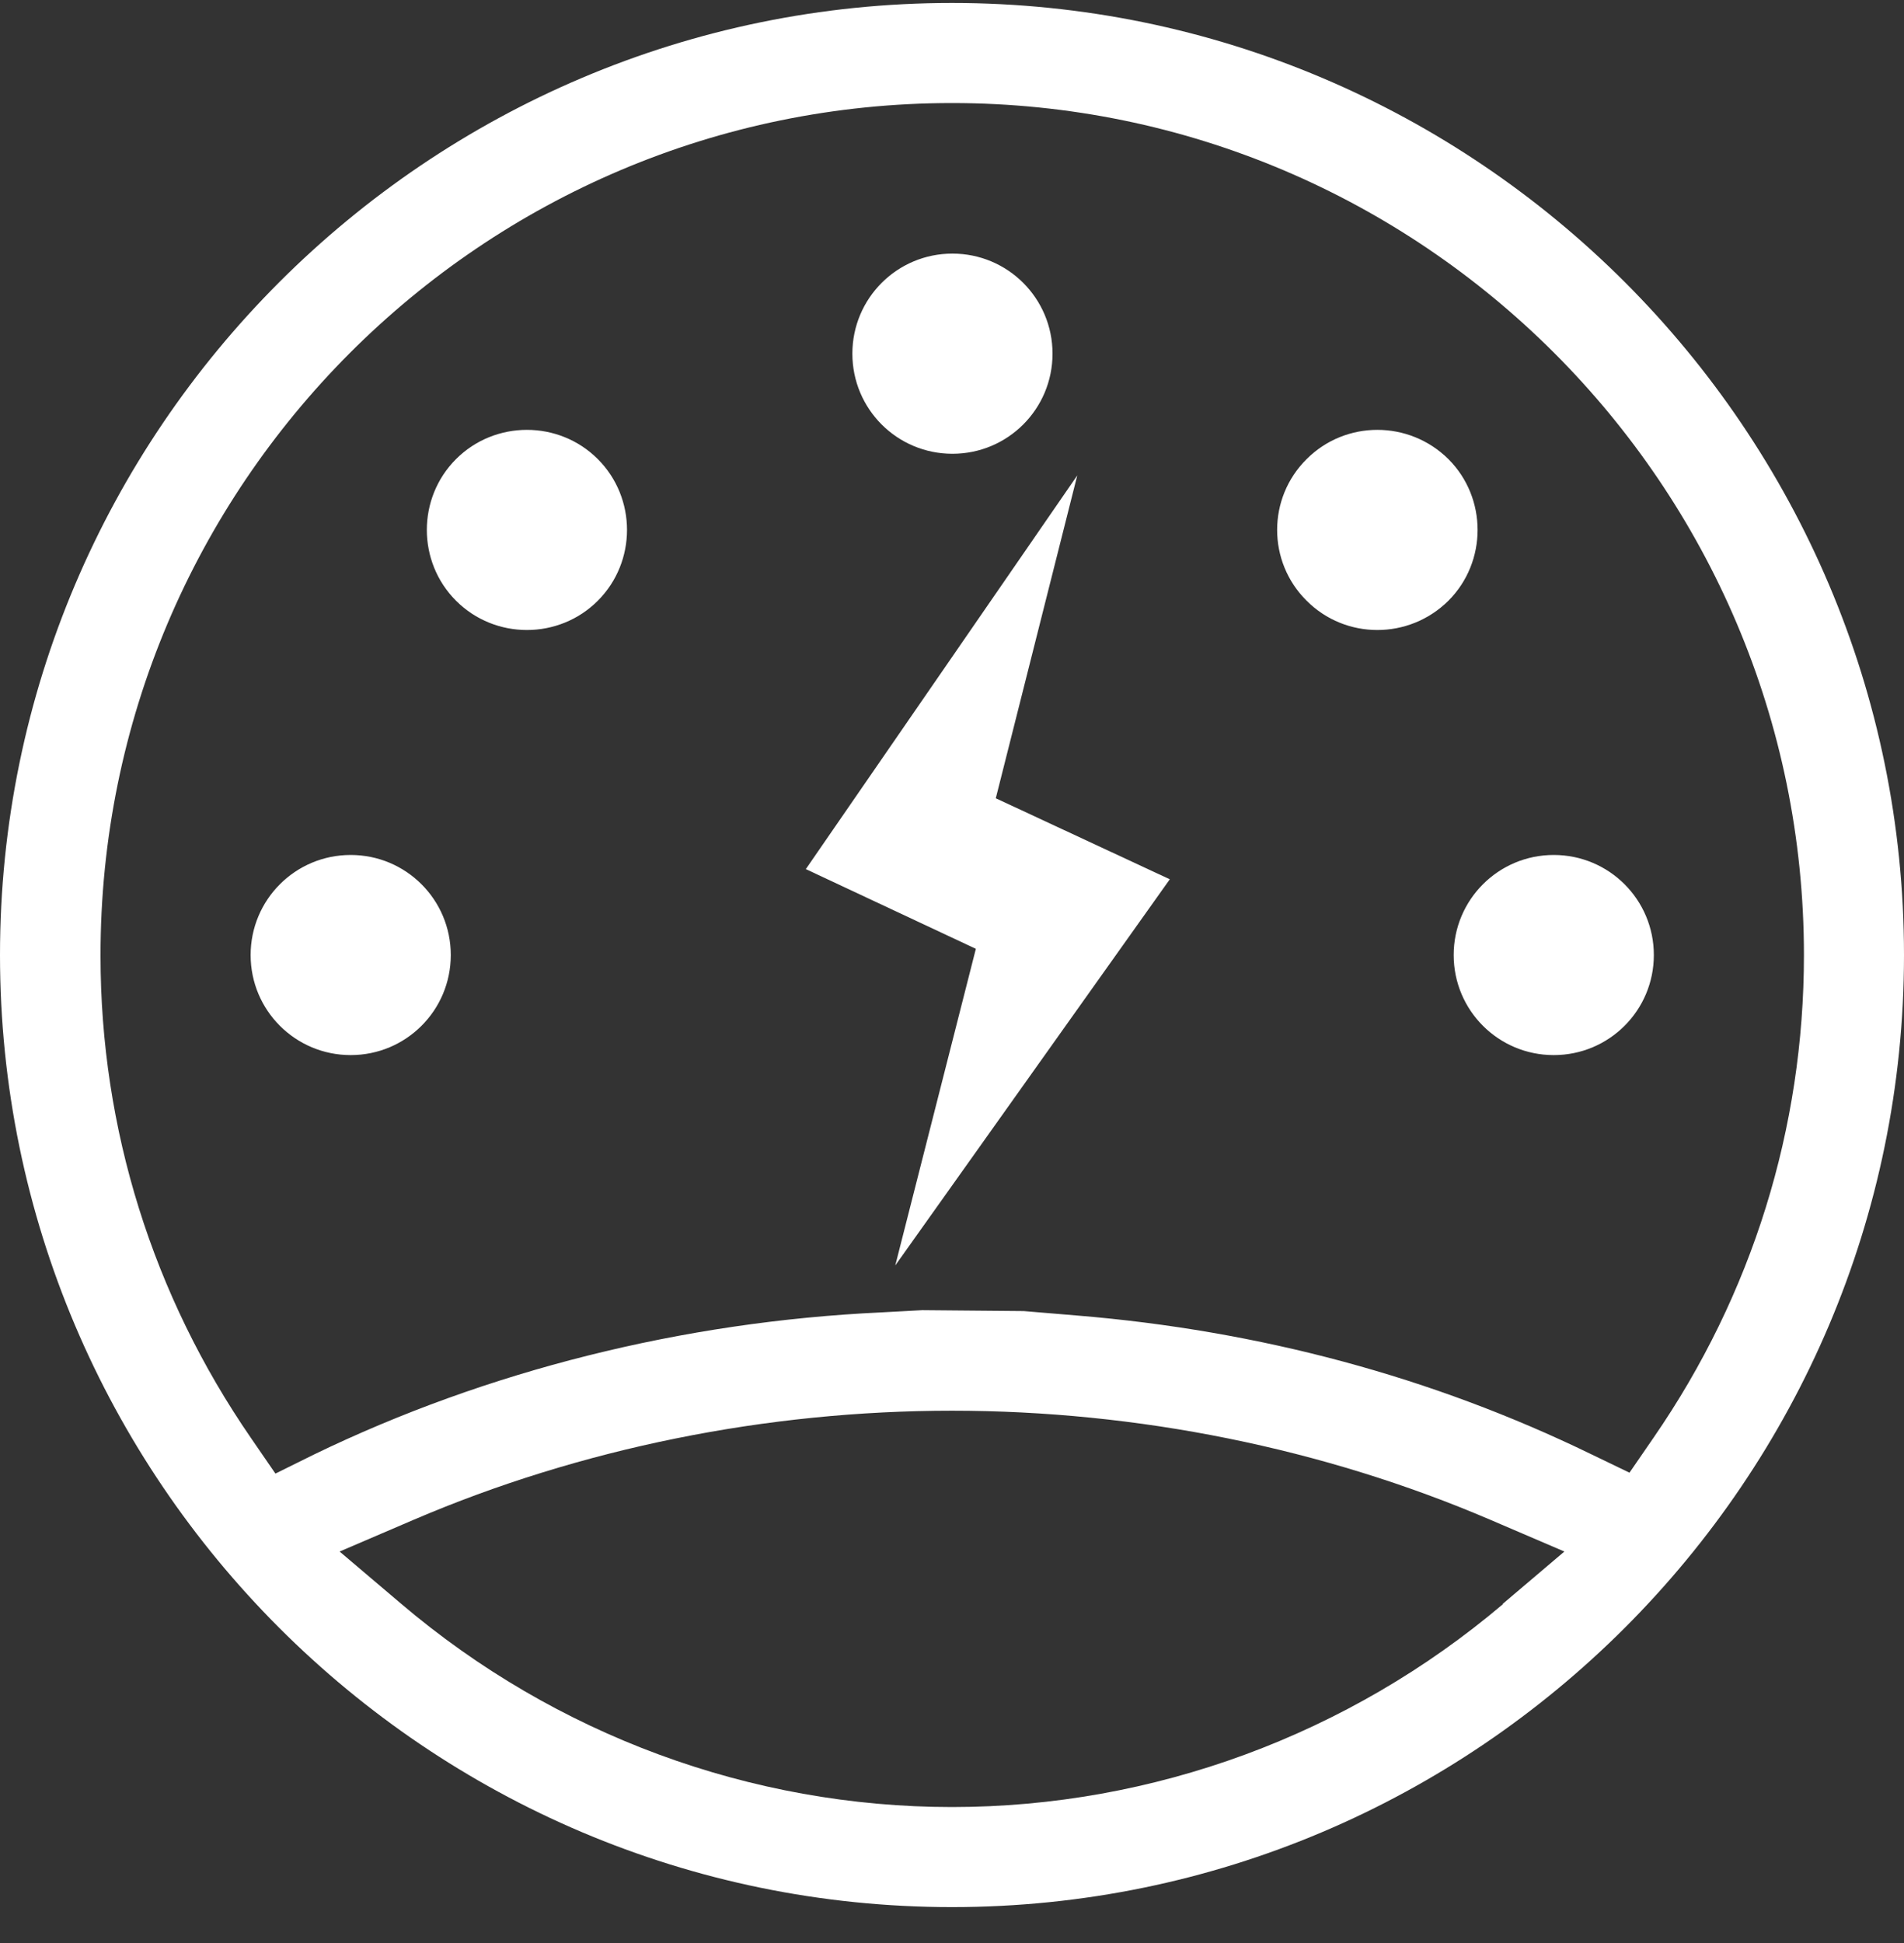 <svg width="49" height="50" viewBox="0 0 49 50" fill="none" xmlns="http://www.w3.org/2000/svg">
<rect x="0" y="0" width="49" height="50" fill="#333333" stroke="none"/>
<g clip-path="url(#clip0_29_1187)">
<path fill-rule="evenodd" clip-rule="evenodd" d="M24.5 0.076C10.996 0.076 0 11.073 0 24.576C0 38.08 10.996 49.076 24.5 49.076C38.004 49.076 49 38.08 49 24.576C49 11.073 38.015 0.076 24.5 0.076ZM38.676 41.282C34.71 44.643 29.674 46.501 24.5 46.501C19.326 46.501 14.29 44.643 10.324 41.27L8.74 39.926L10.655 39.105C14.939 37.271 19.725 36.302 24.5 36.302C29.275 36.302 34.061 37.271 38.345 39.105L40.26 39.926L38.676 41.27V41.282ZM23.736 33.715L22.677 33.772C17.572 34.011 12.524 35.276 8.079 37.43L7.088 37.92L6.461 37.008C3.931 33.339 2.587 29.043 2.587 24.599C2.575 12.486 12.409 2.652 24.5 2.652C36.59 2.652 46.425 12.486 46.425 24.576C46.425 29.032 45.091 33.316 42.562 36.986L41.935 37.897L40.944 37.419C36.864 35.436 32.42 34.239 27.713 33.852L26.346 33.738L23.736 33.715ZM24.511 11.677C25.936 11.677 27.087 10.526 27.087 9.101C27.087 7.677 25.936 6.526 24.511 6.526C23.087 6.526 21.936 7.677 21.936 9.101C21.936 10.526 23.087 11.677 24.511 11.677ZM37.274 15.46C38.277 14.457 38.277 12.816 37.274 11.813C36.26 10.811 34.63 10.811 33.628 11.813C32.614 12.816 32.614 14.457 33.628 15.46C34.63 16.463 36.26 16.463 37.274 15.46ZM39.986 27.151C41.411 27.151 42.562 26.001 42.562 24.576C42.562 23.152 41.411 22.001 39.986 22.001C38.562 22.001 37.411 23.152 37.411 24.576C37.411 26.001 38.562 27.151 39.986 27.151ZM15.384 15.46C16.387 14.457 16.387 12.816 15.384 11.813C14.381 10.811 12.74 10.811 11.737 11.813C10.734 12.816 10.734 14.457 11.737 15.46C12.74 16.463 14.381 16.463 15.384 15.46ZM9.025 27.151C10.45 27.151 11.601 26.001 11.601 24.576C11.601 23.152 10.45 22.001 9.025 22.001C7.601 22.001 6.45 23.152 6.45 24.576C6.45 26.001 7.601 27.151 9.025 27.151Z" fill="white"/>
<path d="M27.724 12.234L20.738 22.365L25.114 24.416L23.04 32.564L30.105 22.627L25.627 20.542L27.724 12.234Z" fill="white"/>
</g>
<defs>
<clipPath id="clip0_29_1187">
<rect width="49" height="49" fill="white" transform="translate(0 0.076)"/>
</clipPath>
</defs>
</svg>